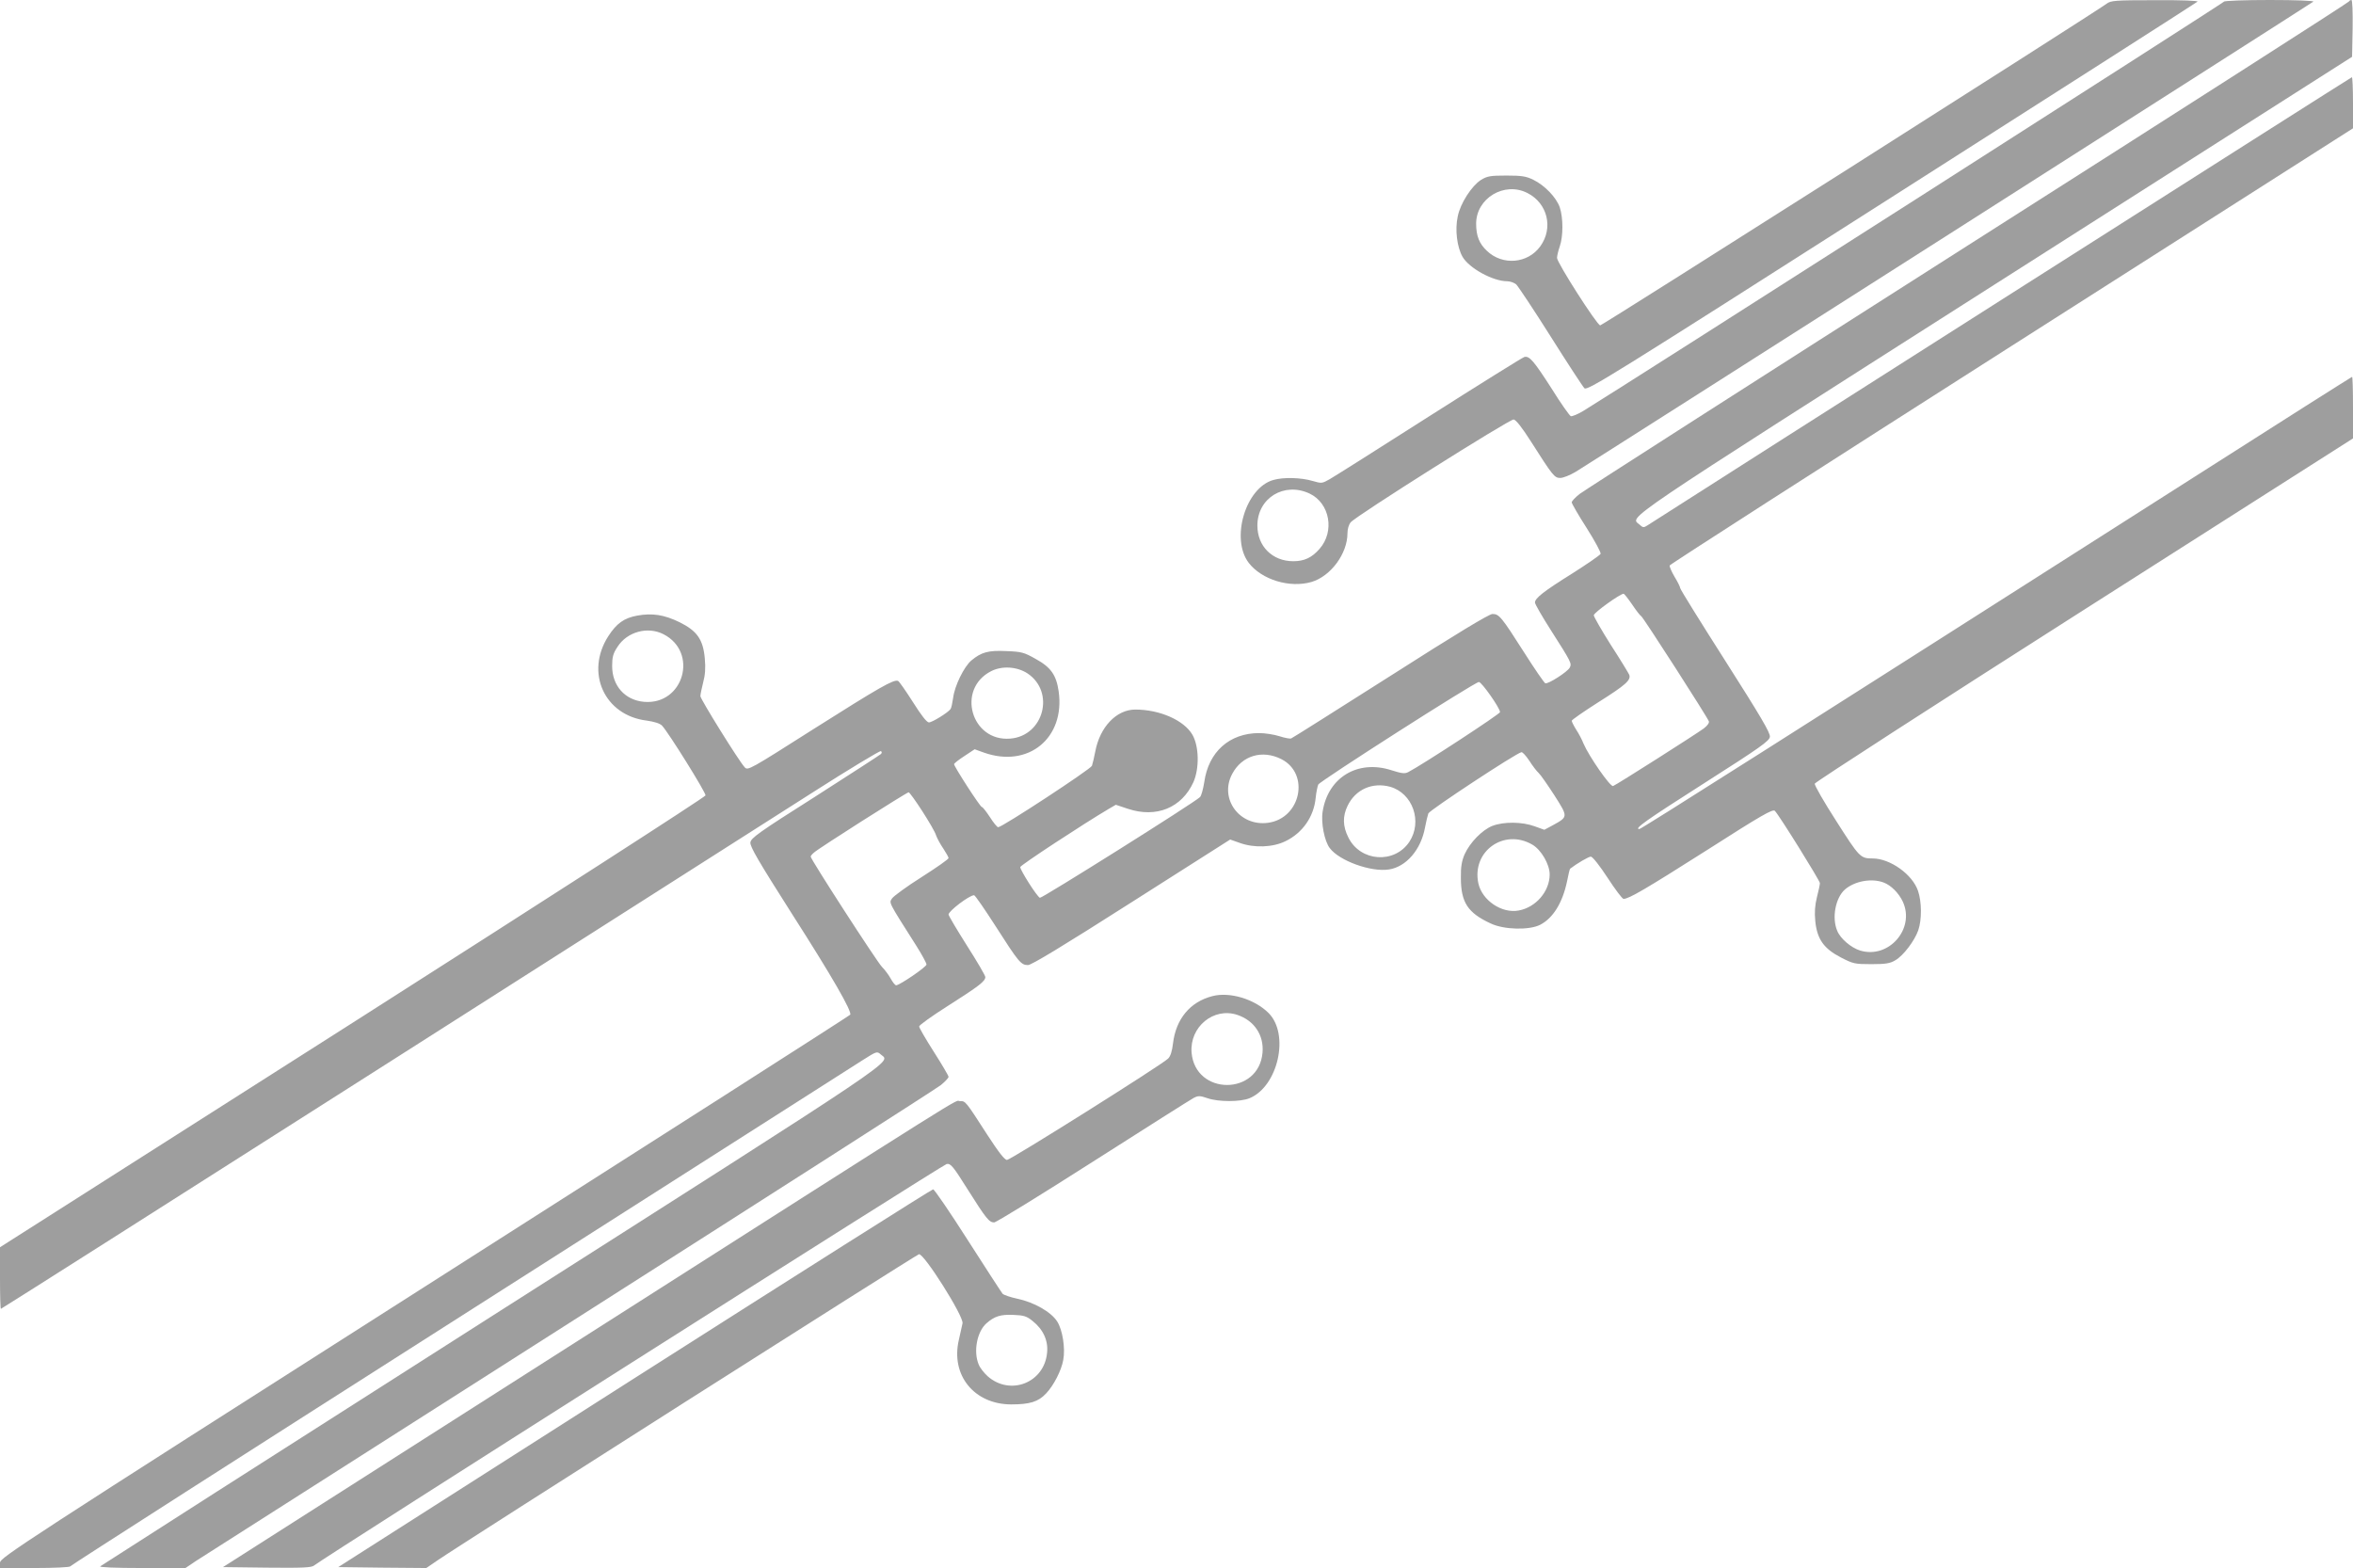 <?xml version="1.0" standalone="no"?>
<!DOCTYPE svg PUBLIC "-//W3C//DTD SVG 20010904//EN"
 "http://www.w3.org/TR/2001/REC-SVG-20010904/DTD/svg10.dtd">
<svg version="1.0" xmlns="http://www.w3.org/2000/svg"
 width="1280pt" height="853pt" viewBox="0 0 1280 853"
 preserveAspectRatio="xMidYMid meet">
<g transform="translate(0,853) scale(0.1,-0.1)"
fill="#9e9e9e" stroke="none">
<path d="M11460 8510 c-61 -46 -2743 -1750 -2755 -1750 -17 0 -235 341 -235
367 0 11 7 40 15 63 19 55 19 154 0 212 -19 54 -81 119 -144 150 -39 19 -62
23 -146 23 -88 0 -105 -3 -139 -24 -50 -32 -112 -127 -126 -198 -16 -73 -4
-167 26 -220 36 -62 165 -133 243 -133 16 0 38 -8 49 -17 10 -10 95 -137 187
-283 92 -146 175 -273 184 -282 15 -15 132 57 1671 1039 910 580 1659 1059
1664 1064 6 5 -83 9 -230 8 -219 0 -241 -2 -264 -19z m-3151 -1030 c110 -56
142 -190 70 -290 -68 -94 -205 -106 -290 -25 -42 39 -59 82 -59 148 0 139 154
231 279 167z"/>
<path d="M12098 8521 c-2 -7 -3308 -2119 -3486 -2227 -30 -18 -60 -30 -67 -28
-7 3 -54 69 -103 148 -99 154 -122 181 -150 174 -10 -3 -243 -148 -518 -323
-274 -175 -518 -329 -541 -342 -41 -23 -43 -24 -94 -9 -61 18 -157 21 -212 5
-151 -42 -234 -320 -134 -451 71 -92 223 -138 341 -104 105 31 196 154 196
265 0 22 7 48 18 60 29 35 865 562 886 559 13 -2 45 -43 93 -118 121 -190 129
-200 161 -200 15 0 53 15 83 33 89 54 4003 2549 4013 2558 6 5 -96 9 -236 9
-136 0 -248 -4 -250 -9z m-4974 -2676 c110 -52 138 -206 54 -301 -42 -48 -83
-67 -143 -67 -113 0 -195 81 -195 194 0 150 146 239 284 174z"/>
<path d="M12778 8522 c-1 -5 -934 -602 -2073 -1327 -1138 -725 -2089 -1334
-2112 -1352 -24 -19 -43 -39 -43 -46 0 -6 36 -69 81 -139 45 -71 79 -134 76
-141 -2 -6 -71 -54 -153 -106 -157 -98 -204 -135 -204 -159 0 -8 39 -76 87
-151 111 -174 114 -180 102 -203 -12 -23 -118 -91 -133 -85 -6 3 -58 78 -115
168 -123 193 -136 209 -172 209 -18 0 -194 -106 -554 -336 -290 -184 -533
-338 -541 -341 -7 -3 -36 3 -64 12 -28 9 -78 17 -110 17 -162 0 -276 -102
-299 -267 -6 -38 -16 -74 -23 -81 -30 -30 -861 -552 -871 -548 -15 5 -107 150
-107 167 0 10 345 236 482 317 l38 22 66 -22 c154 -51 292 5 356 145 33 75 31
196 -6 259 -46 78 -177 136 -310 136 -103 0 -193 -95 -218 -229 -6 -31 -14
-65 -18 -77 -8 -19 -488 -334 -510 -334 -6 0 -26 25 -45 55 -20 30 -39 55 -44
55 -9 0 -151 220 -151 233 0 4 25 24 56 44 l56 37 50 -18 c242 -86 443 79 407
333 -13 89 -42 131 -126 177 -62 35 -76 39 -158 42 -99 5 -137 -6 -191 -51
-40 -34 -91 -138 -99 -203 -4 -28 -10 -56 -14 -61 -13 -19 -100 -73 -118 -73
-12 1 -41 38 -87 111 -39 61 -75 113 -81 115 -24 9 -102 -36 -453 -258 -354
-225 -364 -231 -381 -212 -31 33 -241 371 -241 387 0 9 7 42 15 74 11 41 14
79 9 131 -9 103 -42 150 -137 197 -84 41 -149 51 -231 36 -71 -13 -112 -42
-157 -112 -127 -198 -21 -431 209 -459 41 -6 71 -15 83 -27 34 -35 240 -366
237 -380 -2 -9 -866 -565 -1920 -1237 l-1918 -1221 0 -167 c0 -93 2 -168 5
-168 3 0 916 580 2028 1288 1112 709 2186 1393 2386 1520 200 128 368 229 373
226 6 -4 6 -10 0 -16 -5 -5 -166 -109 -358 -232 -308 -195 -349 -225 -352
-249 -3 -22 46 -105 224 -385 219 -342 330 -535 319 -552 -3 -5 -1045 -671
-2315 -1480 -2197 -1400 -2310 -1474 -2310 -1501 l0 -29 189 0 c104 0 191 4
193 9 2 5 955 615 2118 1356 1163 741 2150 1370 2193 1398 76 48 78 49 98 31
52 -47 165 29 -2111 -1421 -1169 -745 -2129 -1359 -2135 -1364 -5 -5 81 -9
227 -9 l237 0 58 39 c32 21 947 604 2033 1296 1086 692 1994 1273 2018 1292
23 19 42 39 42 45 0 6 -36 67 -80 136 -44 69 -80 131 -80 138 0 7 71 58 158
113 168 107 202 133 202 156 0 8 -45 85 -100 171 -55 87 -100 163 -100 169 0
19 113 105 139 105 5 0 57 -75 116 -167 126 -197 139 -213 177 -213 19 0 186
101 564 342 l536 341 51 -18 c79 -29 181 -25 250 9 93 45 154 133 164 235 3
31 10 63 14 73 11 20 852 558 874 558 15 0 115 -142 115 -164 0 -10 -425 -288
-499 -326 -19 -10 -35 -8 -92 10 -183 59 -345 -39 -374 -225 -10 -60 10 -162
39 -199 52 -69 224 -131 321 -116 94 14 175 107 197 229 6 31 14 65 18 76 7
18 473 325 506 333 6 2 25 -19 43 -46 17 -27 40 -57 51 -67 11 -10 49 -65 86
-122 75 -118 75 -116 -10 -163 l-45 -24 -53 19 c-68 25 -168 26 -230 2 -55
-22 -121 -89 -151 -155 -15 -35 -21 -67 -20 -127 0 -134 37 -191 163 -249 72
-34 209 -37 268 -7 70 36 121 118 146 234 7 37 15 69 17 71 36 28 101 66 113
66 9 0 48 -49 91 -115 41 -63 80 -115 87 -115 30 1 116 51 453 265 300 192
359 225 370 214 25 -26 245 -380 245 -393 0 -8 -7 -42 -16 -76 -11 -45 -14
-82 -9 -132 10 -98 47 -149 140 -197 66 -34 75 -36 165 -36 78 0 102 4 130 21
44 25 105 106 125 163 20 58 19 155 -1 214 -30 90 -152 177 -247 177 -67 0
-72 6 -197 202 -67 104 -120 196 -118 205 2 8 661 434 1465 946 l1463 932 0
168 c0 92 -2 167 -5 167 -2 0 -391 -246 -862 -547 -2225 -1418 -3005 -1913
-3015 -1913 -31 0 32 45 352 249 309 197 355 230 358 253 3 21 -53 115 -242
412 -135 212 -246 390 -246 397 0 6 -14 34 -31 62 -16 27 -28 55 -26 61 3 7
840 544 1861 1195 l1856 1183 0 139 c0 76 -3 139 -6 139 -4 0 -3440 -2186
-3832 -2438 -20 -13 -25 -13 -43 4 -51 46 -148 -19 1931 1306 l1945 1239 3
155 c1 91 -1 154 -7 154 -5 0 -11 -4 -13 -8z m-3899 -3281 c22 -33 44 -61 49
-63 9 -3 358 -546 368 -572 3 -8 -8 -24 -28 -39 -42 -31 -474 -306 -493 -313
-15 -6 -131 161 -161 231 -8 21 -26 55 -40 76 -13 21 -24 43 -24 48 0 5 65 50
145 101 149 94 178 120 168 149 -4 9 -48 82 -100 162 -51 81 -93 154 -93 162
0 14 142 116 162 117 4 0 25 -27 47 -59z m-5270 -161 c192 -98 110 -386 -105
-368 -104 9 -174 87 -174 195 0 48 5 68 29 104 52 82 164 113 250 69z m1980
-213 c152 -101 89 -340 -93 -355 -213 -18 -295 270 -104 367 59 30 140 25 197
-12z m1382 -467 c156 -80 105 -322 -73 -346 -155 -21 -267 131 -195 266 53
100 164 133 268 80z m591 -150 c123 -35 177 -189 105 -299 -81 -122 -267 -109
-332 23 -31 61 -32 116 -4 173 43 89 135 129 231 103z m-2546 -131 c36 -56 71
-115 76 -133 6 -17 24 -50 40 -73 15 -23 28 -46 28 -51 0 -6 -66 -52 -146
-103 -81 -51 -153 -104 -161 -116 -17 -26 -24 -13 131 -257 31 -49 56 -95 56
-103 0 -13 -145 -112 -165 -113 -6 0 -19 17 -30 37 -11 20 -33 49 -48 64 -27
28 -387 584 -387 599 0 4 8 14 18 22 23 22 505 328 515 328 4 0 37 -45 73
-101z m3320 -184 c48 -28 94 -107 94 -162 0 -92 -75 -179 -168 -196 -92 -18
-200 55 -220 148 -37 174 140 300 294 210z m1911 -206 c40 -15 82 -57 104
-104 68 -147 -76 -313 -232 -266 -49 15 -108 65 -125 108 -30 71 -9 179 42
224 53 46 145 63 211 38z"/>
<path d="M6595 3111 c-121 -31 -198 -124 -214 -257 -5 -43 -14 -71 -27 -83
-36 -35 -857 -551 -876 -551 -13 0 -45 41 -108 138 -120 186 -117 182 -149
182 -34 0 139 109 -2134 -1340 l-1874 -1195 240 -3 c193 -2 243 0 256 12 45
38 3420 2180 3441 2184 22 3 34 -11 115 -140 99 -157 116 -178 143 -178 11 0
253 149 538 331 285 182 532 338 547 346 25 13 34 13 75 -1 59 -21 181 -21
230 0 155 65 218 348 103 463 -76 76 -212 117 -306 92z m136 -102 c92 -31 145
-110 137 -205 -20 -235 -366 -235 -386 0 -11 140 120 248 249 205z"/>
<path d="M3452 1033 l-1612 -1028 239 -3 240 -2 63 43 c120 83 2599 1659 2617
1664 26 7 245 -339 237 -376 -3 -14 -12 -55 -20 -90 -45 -192 83 -350 284
-351 102 0 148 14 191 60 41 43 83 125 93 182 12 64 -4 164 -33 209 -33 52
-126 105 -217 124 -37 8 -73 20 -80 27 -6 7 -91 138 -189 291 -97 152 -182
277 -189 277 -7 0 -737 -462 -1624 -1027z m2165 311 c58 -46 86 -107 79 -173
-15 -163 -200 -236 -323 -128 -20 18 -42 46 -49 64 -30 71 -9 179 42 224 44
39 78 49 146 46 57 -2 73 -7 105 -33z"/>
</g>
</svg>
